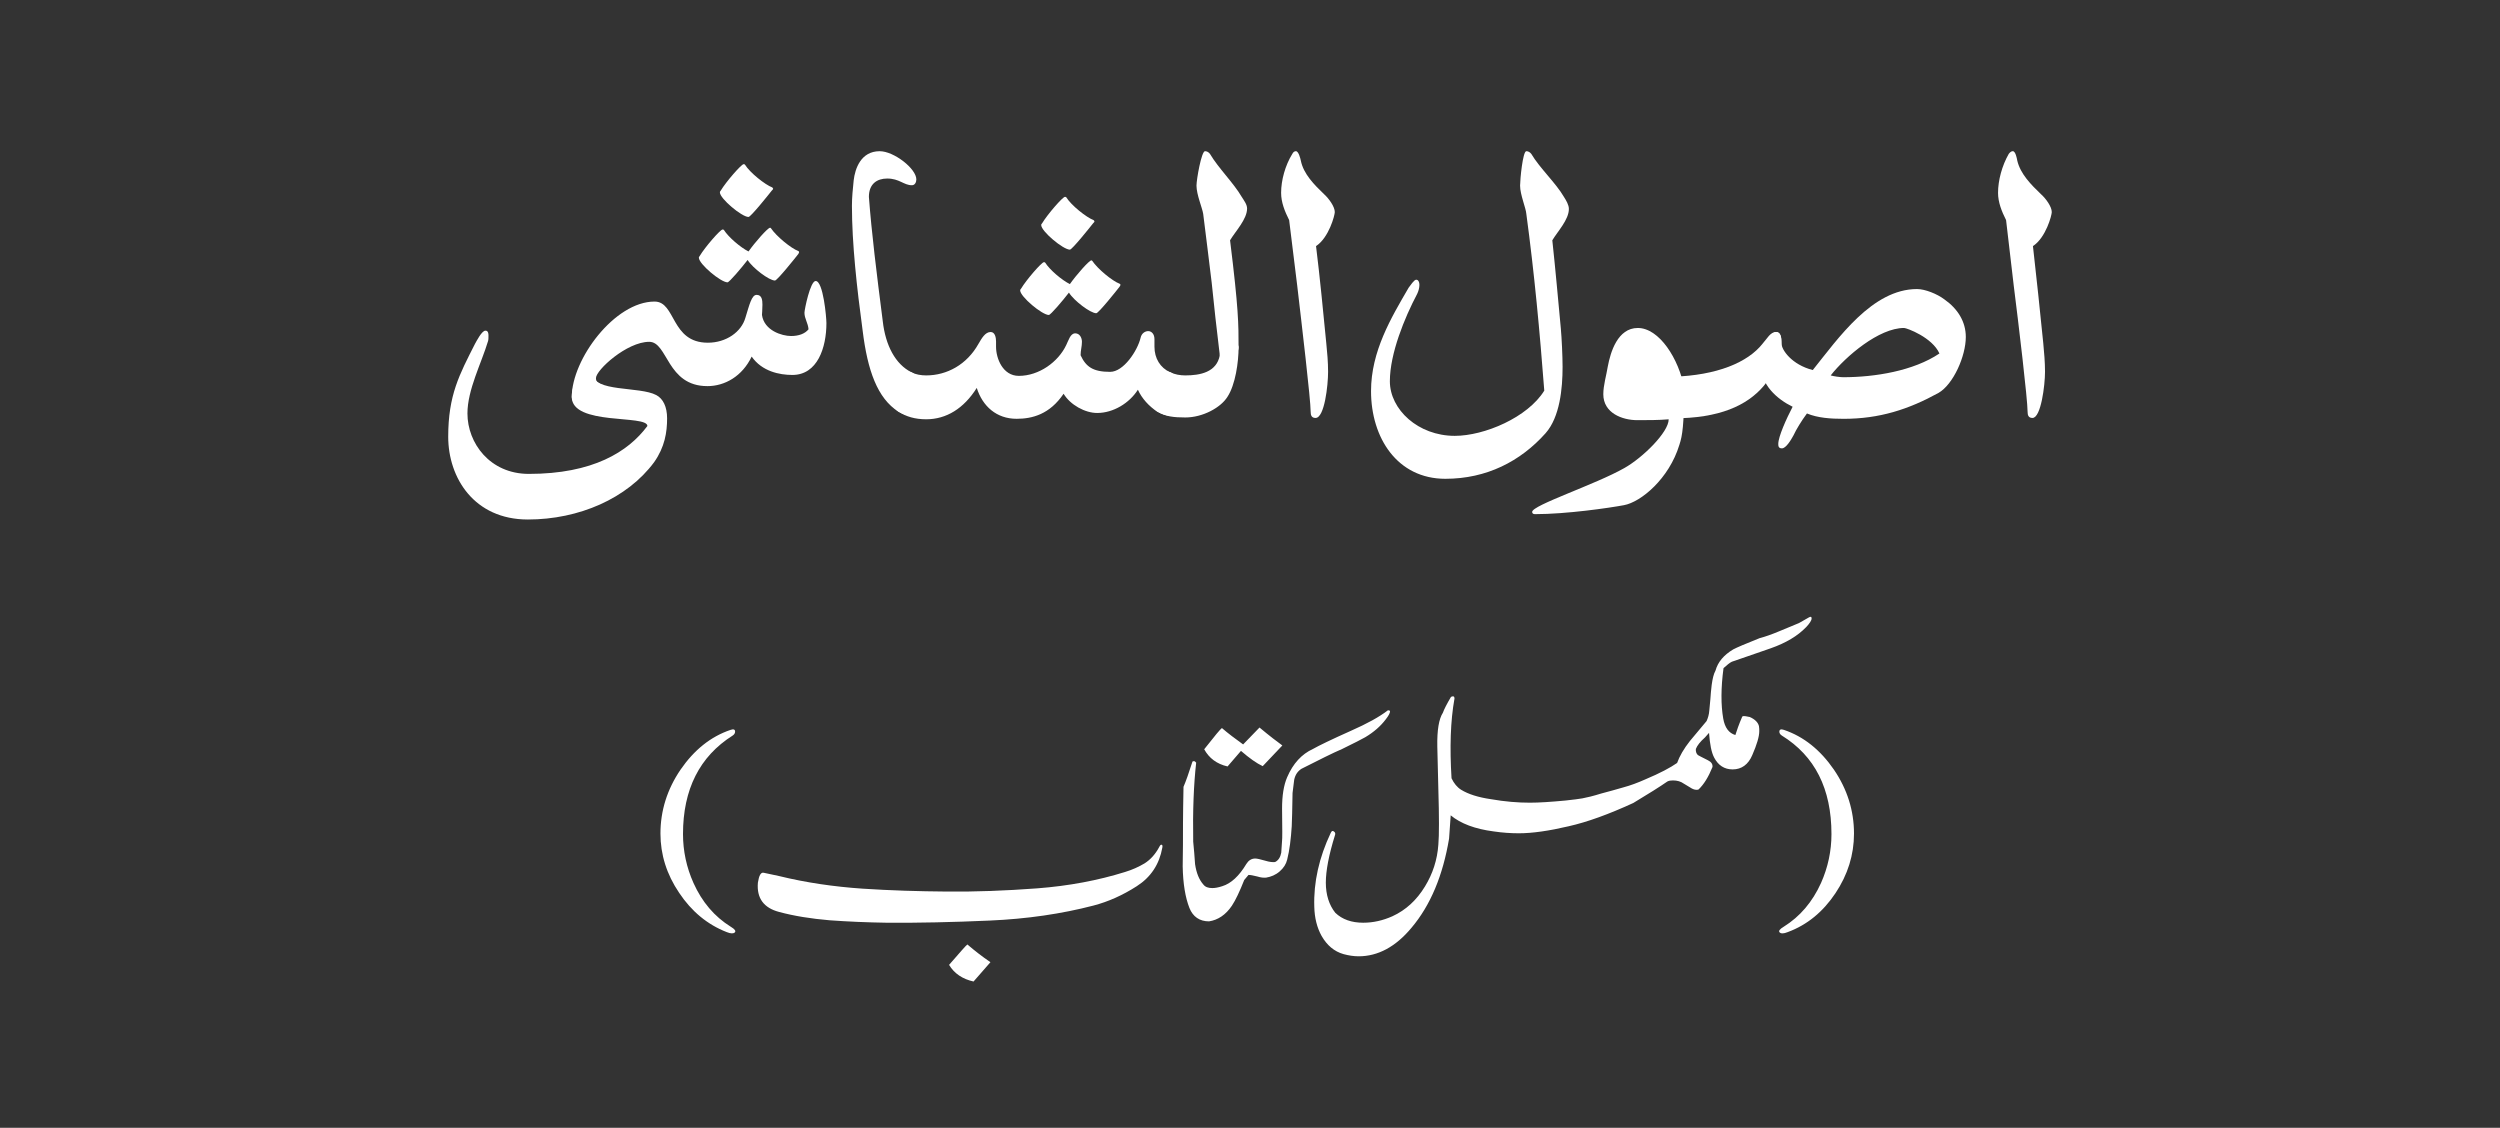 <svg xmlns="http://www.w3.org/2000/svg" xml:space="preserve" style="shape-rendering:geometricPrecision;text-rendering:geometricPrecision;image-rendering:optimizeQuality;fill-rule:evenodd;clip-rule:evenodd" viewBox="0 0 2327.58 1050"><rect x="0" y="0" width="2327.58" height="1050" fill="#333333" stroke="none"/><defs><style>.fil1{fill:#fff;fill-rule:nonzero}</style></defs><g id="Layer_x0020_1"><path d="M0 0h2327.59v1050H0z" style="fill:none"/><g id="_1799804240"><path d="M906.41 913.83c-10.25-2.28-18.01-7.48-22.79-15.51 10.26-11.72 15.8-18.22 17.04-18.99 6.72 5.75 13.72 11.24 21.48 16.5l-15.74 18zm175.72-124.5c-2.76 15.24-10.47 27.22-23.76 35.75-13.24 8.51-26.75 14.48-40.25 18.01-29.74 7.75-61.96 12.47-96.74 13.99-34.72 1.53-66.51 2.24-95.76 2.01-18.22-.28-35.96-1.03-53.22-2.28-17.25-1.47-32.99-3.96-47.03-7.76-14.22-3.74-21-12.75-19.75-27.24 1.03-6.72 2.76-9.97 5.53-9.22 2.5.49 7.22 1.47 14 2.99 25.5 6.24 51.49 9.98 77.75 11.78 26.25 1.74 52.51 2.5 78.5 2.71 26.47.28 54.47-.76 84.25-2.98 29.74-2.28 56.97-7.49 81.77-15.24 6.73-2.02 12.75-4.78 18.23-8.03 5.47-3.47 9.97-8.47 13.5-14.99.99-2 1.74-2.76 2.5-2.28.76.28.76 1.25.49 2.78zM635.9 776.58c0 15.72 3.26 30.97 9.76 45.51 7.98 17.74 19.48 31.25 34.72 40.75 3.75 2.22 5 4.01 3.75 5.25-1.25 1.25-3.75 1.25-7.49-.26-18.01-7-32.76-19.26-44.28-36.51-11.71-17.25-17.46-35.75-17.46-55.24 0-21.26 6.24-41.22 18.71-59.52 12.54-18.22 28-30.76 46.5-37 2.76-.97 4.28-.48 4.28 1.53 0 1.46-.75 2.76-2.28 3.74-30.75 19.47-46.22 50.03-46.22 91.75zM1175.62 713.32c-5.75-2.71-12.48-7.49-20.24-14.22l-12.48 14.49c-10.03-2.28-17.25-7.75-21.75-16 9.77-12.47 15.24-18.99 16.49-19.75 5.75 5 12.48 9.99 19.75 15.25l15.25-15.74c9.28 7.76 16.48 13.24 21.26 16.7-8.25 8.8-14.48 15.31-18.28 19.27z" class="fil1"/><path d="m1112.42 708.82 1.25 1.25c-2.28 20.28-3.26 44.75-2.76 73.5.75 7 1.24 14 1.74 21 1.24 8.25 3.74 14.49 7.75 18.99 1.74 2.28 4.5 3.26 8.25 3.26 2.5 0 5.53-.49 9.28-1.74 8.25-2.5 15.74-9.5 22.46-20.72 2.01-3.26 4.78-5.06 8.25-5.06 1.8 0 4.78.76 9.28 2.02 4.02 1.25 7 1.51 9.22 1.25 3.04-1.47 4.99-4.52 5.75-8.74.26-3.75.54-7.48.76-11.24.26-1.25.26-11.01 0-29.78 0-12 1.51-21.77 4.76-29.25 5.48-12.75 13.52-21.48 23.98-26.25 5.26-2.99 17.03-8.74 35.53-16.99 14.7-6.51 26.2-12.75 34.23-18.98 1.25 0 2.02.2 2.02.97 0 1.51-1.31 4.01-4.02 7.48-4.78 6.29-11.01 11.78-18.98 16.54-3.04 1.74-10.26 5.48-21.54 10.97-8.74 3.73-21.22 10.03-37.98 18.5-3.47 2.28-5.75 5.53-6.72 10.25-.54 4.02-1.03 8.03-1.52 12.26-.28 15.24-.48 25.76-.76 30.97-.76 11.78-2.02 22.31-4.24 31.04-1.03 4.22-3.25 7.75-7 11-3.74 3.26-8.03 5-12.53 5.76-2.22.21-4.99 0-8.25-1.04-3.74-.97-6.46-1.46-8.24-1.46 0 0-1.25 1.46-3.97 4.72-4.28 10.74-8.03 18.76-11.5 23.97-5.75 8.53-13.01 13.29-21.26 14.54-8.74 0-15.03-4.28-18.28-12.53-3.75-9.5-5.97-22.46-6.25-38.74.28-13.52.28-27.03.28-40.26 0-7.75.22-18.99.48-33.74 2.28-5.26 4.99-13.03 8.25-23.22.26-.76 1.03-.76 2.28-.54zM1681.37 584.08c-7.71 7.97-18.5 14.48-32.72 19.48-12.04 4.28-24.03 8.24-36.23 12.53-2.02.97-4.5 2.99-7.77 5.97-2.48 18.5-2.48 34.28-.26 47.03 1.52 8.47 5.26 13.46 11.28 15.25 1.25-4.02 3.21-9.76 6.46-17.25.76-.48 1.8-.48 3.04-.28.97.28 2.22.48 3.96.76 5.04 2.22 7.76 5.26 8.52 8.51.28 1.74.28 3.26.28 4.72 0 4.98-2.28 12.53-6.52 22.25-3.74 8.78-9.98 13.29-18.28 13.29-7.7 0-13.46-3.81-17.2-11.01-2.54-4.78-4.02-12.54-4.77-23.02-1.53 1.74-2.78 3.26-3.75 4.24-4.5 4.02-7.26 7.48-8.52 10.75-.22 2.48.49 4.28 1.74 5.53l.26.22c.5.26 3.53 2 9.22 4.76 3.04 1.53 4.51 3.47 4.29 6.25-3.75 9.28-8.03 16.26-13.02 20.98-.76.28-1.25.28-2.01.28-1.74 0-3.75-.76-5.97-2.28-3.25-2.02-5.26-3.26-5.75-3.47-2.76-2.01-6.23-2.98-10.03-2.98-1.96 0-3.75.22-5.2.97-6.8 4.72-17.53 11.5-31.75 20.03-22.78 10.47-42.75 17.74-60.26 21.69-18.24 4.29-33.75 6.52-46.24 6.52-7.26 0-15.29-.49-23.54-1.74-17.25-2.22-30.7-7.28-39.98-14.97-.26 4.72-.75 11.98-1.52 21.69-5.75 34.29-17.25 62.02-35 83.02-14.75 17.74-31.25 26.53-49.2 26.53-4.77 0-9.28-.76-14.04-2.02-8.74-2.48-15.47-8.24-20.46-16.97-4.3-7.76-6.52-16.76-6.78-27.03-.76-23 4.5-46 15.24-68.74.76-2 2.01-2.48 3.26-1.25 1.03.7 1.25 1.96.75 3.26-5.75 18.5-8.51 33.19-8.51 44.21 0 11.29 3.04 20.78 8.79 28 6.46 6.24 15.25 9.28 25.98 9.28 9.22 0 18.24-2.01 27.24-6.03 12.53-5.75 22.52-14.97 30.28-27.72 7.21-11.76 11.5-24.8 12.47-39 .76-8.74.76-25.78 0-51.28l-.97-39.98c-.28-15.24 1.46-25.76 5.21-31.52 1.03-2.98 3.53-7.97 7.54-14.76 2.22-.97 3.25-.48 3.25 1.53-3.79 20.99-4.5 45.74-2.76 74.26 2.22 4.72 5.26 8.47 9 10.75 6.52 4.01 15.74 7 27.72 8.74 13.03 2.28 25.02 3.25 36.25 3.25 8.79 0 19.75-.76 33.04-2 7.48-.76 12.75-1.53 15.73-2.01 4.22-.77 10.25-2.22 17.52-4.5 6.74-1.74 13.74-3.75 20.72-5.75 6.52-1.74 13.25-4.24 20.52-7.48 13.72-5.75 23.48-11.02 29.52-15.25 2.22-6.24 6.23-13.24 11.98-20.51 5.26-6.24 10.26-12.25 15.47-18.5 1.24-2.77 2.28-5.96 2.54-9.97.22-3.26.7-6.8.97-10.26.22-4.5.76-9 1.25-13.5.76-5.49 1.74-9.99 3.53-13.24 2.22-8.03 7.71-14.49 16.5-19.75 3.25-1.74 11.5-5.26 24.74-10.53 4.98-1.25 11.24-3.47 18.5-6.52 10.74-4.44 16.76-7 18.02-7.48l9.22-5.26c1.74-.97 2.5-.71 2.5 1.03s-1.74 4.52-5.26 8.25zM1664.39 867.83c-3.74 1.52-6.24 1.52-7.48.26-1.25-1.24 0-3.03 3.75-5.25 15.24-9.5 26.74-23.02 34.77-40.75 6.46-14.54 9.72-29.79 9.72-45.51 0-42.26-15.47-72.76-46.22-91.75-1.53-.97-2.3-2.28-2.3-3.53 0-2.22 1.53-2.71 4.3-1.74 18.5 6.24 33.96 18.78 46.5 37 12.47 18.29 18.7 38.25 18.7 59.52 0 19.75-5.75 38.25-17.25 55.51-11.5 17.25-26.25 29.52-44.49 36.24z" class="fil1"/></g><g id="_1799775088"><path d="M1870.22 143.26c-6.24 10.85-9.98 24.63-9.98 36.29 0 8.74 3.32 17.08 7.48 25.39l7.11 60.82c4.56 35.86 12.91 106.28 12.91 117.51 0 3.31.81 5.86 4.56 5.86 7.91 0 11.67-30.44 11.67-42.92 0-9.17-.82-17.96-1.63-26.69-2.5-25.82-6.68-64.18-9.61-90.39 12.1-7.92 17.53-28.75 17.53-31.68 0-4.98-5.43-12.53-10.04-16.65-9.17-8.79-19.15-18.78-22.08-31.25-.37-2.13-1.62-8.79-4.17-8.79-1.25 0-2.5.86-3.75 2.5zM1716.47 389.94c33.36 0 60.43-8.74 88.37-24.14 13.72-7.91 25.39-34.18 25.39-52.08 0-14.21-7.49-26.26-20.02-35.04-6.62-5-17.9-9.56-25.39-9.56-41.67 0-73.36 45.85-97.07 75.41-19.58-5-29.18-18.78-29.18-25.01 0-4.56-.43-10.42-5-10.42-4.17 0-14.15 12.1-14.15 30.82 0 18.33 14.97 31.68 29.57 38.79-5.86 11.22-13.35 27.89-13.35 34.56 0 1.68 0 4.18 3.36 4.18 3.75 0 8.3-7.48 10.79-12.09 2.5-5.43 7.54-13.74 12.54-20.41 9.99 4.18 22.08 4.99 34.13 4.99zm89.19-60.82c-24.15 16.22-60.01 22.08-89.58 22.08-2.92 0-9.17-.86-11.65-1.68 14.15-17.9 44.97-44.17 68.31-44.17 2.48 0 26.25 8.74 32.93 23.76z" class="fil1"/><path d="M1557.35 389.5c43.72 0 69.17-12.04 84.58-30 4.99-6.24 16.65-21.65 16.65-36.68v-4.99c0-2.87-.43-8.74-5-8.74-5.42 0-8.35 6.24-12.53 10.85-13.72 17.47-42.47 29.57-83.71 30.82v38.74z" class="fil1"/><path d="M1553.6 390.38c0 12.04-24.2 35.8-41.28 45.4-27.08 15.4-85.83 34.56-85.83 40.81 0 .86.43 2.11 2.5 2.11 29.61 0 69.6-5.86 82.94-8.36 15.79-2.87 42.06-24.57 51.65-56.25 2.93-8.74 4.18-18.3 4.56-52.47-4.98-27.5-23.33-56.26-43.29-56.26-18.78 0-25.44 22.53-27.94 35.82-1.25 7.92-4.18 17.51-4.18 25.87 0 17.47 17.53 24.14 31.7 24.14 9.6 0 20.01 0 29.18-.8zM1415.25 172.87c0 8.31 5.43 20.83 5.81 26.26 7.54 55.83 12.54 109.97 16.71 164.56-15.46 25-55.82 42.1-83.33 42.1-34.18 0-60.43-24.58-60.43-50.83 0-25.83 13.72-59.19 25.39-81.28 1.25-2.49 2.11-5.81 2.11-8.29 0-3.75-1.68-5-2.93-5-2.06 0-5.42 5.37-7.1 7.48-16.22 27.89-35 59.14-35 96.25 0 43.72 24.58 81.65 69.18 81.65 38.35 0 69.98-16.22 93.36-42.48 13.29-15.03 15.79-41.67 15.79-61.68 0-9.98-.82-27.07-1.63-35.81-2.5-26.69-5-55.01-7.93-82.08 5-8.36 15.42-19.21 15.42-29.19 0-3.75-2.5-7.92-4.61-11.24-7.48-12.9-22.46-26.68-30.39-40.03-1.25-1.64-2.93-2.5-4.61-2.5-3.31 0-5.81 26.26-5.81 32.11zM1203.18 143.26c-6.68 10.85-10.42 24.63-10.42 36.29 0 8.74 3.31 17.08 7.48 25.39l7.49 60.82c4.18 35.86 12.53 106.28 12.53 117.51 0 3.31.82 5.86 4.56 5.86 8.36 0 11.67-30.44 11.67-42.92 0-9.17-.8-17.96-1.68-26.69-2.5-25.82-6.24-64.18-9.54-90.39 12.04-7.92 17.46-28.75 17.46-31.68 0-4.98-5.41-12.53-9.97-16.65-9.17-8.79-19.15-18.78-21.65-31.25-.43-2.13-2.11-8.79-4.61-8.79-1.25 0-2.5.86-3.3 2.5zM1153.15 323.27c0-21.65 0-35.43-7.92-99.56 4.98-8.36 15.85-19.59 15.85-29.62 0-3.75-2.93-7.49-5-10.81-7.48-12.9-21.69-26.68-29.57-40.03-1.25-1.64-2.93-2.5-4.61-2.5-3.3 0-7.92 26.26-7.92 32.11 0 8.31 5.43 20.83 6.24 26.26 3.36 26.21 4.61 37.49 7.92 64.13 1.7 17.1 5 47.1 7.54 67.5 0 2.54 4.13 3.74 6.25 3.74 4.56 0 11.22-4.56 11.22-11.22z" class="fil1"/><path d="M1135.68 330.76c-2.93 15.83-18.33 18.76-32.11 18.76-4.56 0-9.99-.81-13.72-2.93-1.68-.38-2.93-.81-4.18-.81-8.36 0-14.59 12.1-14.59 22.51 0 6.24 2.11 12.04 6.68 14.97 7.1 4.61 15.41 5.42 25.82 5.42 16.28 0 32.93-9.17 39.17-19.14 7.48-11.29 10.42-32.5 10.42-46.28 0-2.93-3.31-4.18-5.42-4.18-4.57 0-12.06 5.86-12.06 11.67z" class="fil1"/><path d="M1033.58 346.21c-15.85 0-22.51-4.61-27.51-15.46 0-4.57 1.25-8.31 1.25-12.49 0-3.74-2.06-7.91-6.24-7.91-4.61 0-6.24 6.67-8.36 10.85-7.48 15.85-25.39 28.75-44.15 28.75-14.97 0-21.22-16.26-21.22-27.12v-4.99c0-3.31-.86-8.74-5.04-8.74-4.99 0-8.31 5.86-11.22 10.85-10.86 19.58-29.57 29.57-48.78 29.57-4.56 0-9.99-.81-13.72-2.93-1.69-.38-2.93-.81-4.18-.81-8.3 0-14.59 12.1-14.59 22.51 0 6.24 2.11 12.04 6.67 14.97 7.11 4.61 15.42 7.11 25.83 7.11 18.76 0 35.04-10.04 47.08-29.2 5.43 17.08 18.35 28.75 37.11 28.75 14.6 0 30.82-4.17 43.74-23.32 6.24 10.41 20.01 17.9 31.25 17.9 15.03 0 30-9.17 37.92-21.65 3.75 8.31 10.42 15.4 17.91 20.4 4.61 2.5 8.79 3.74 12.09 3.74 8.36 0 12.92-7.91 12.92-17.08 0-9.17-4.18-19.15-12.92-23.33-9.17-4.13-14.58-12.91-14.58-23.76v-7.06c0-4.98-2.93-7.48-5.8-7.48-2.93 0-6.25 2.07-7.11 6.25-2.93 12.1-15.85 31.68-28.32 31.68zM992.72 183.67c-.37-.39-.8-.39-1.24-.39-2.07 0-16.22 16.22-21.22 24.58-.86.82-.86 1.25-.86 1.68 0 5.81 20.44 22.89 26.7 22.89 2.06 0 18.71-20.83 21.64-24.57.82-.82 1.25-1.25 1.25-1.68 0-.43-.43-.82-.82-1.25-6.67-2.5-20.83-13.72-25.44-21.26zm2.5 88.75c4.61 7.54 20.03 19.21 25.44 19.21 2.07 0 18.72-20.83 21.65-24.63.43-.82.86-1.25.86-1.62 0-.44 0-.88-.86-1.25-6.68-2.5-20.4-13.78-25.39-21.28-.44-.43-.44-.43-.87-.43-2.06 0-14.15 13.78-19.96 22.08-7.54-3.74-18.78-13.29-22.96-19.96-.37-.44-.8-.44-1.25-.44-2.06 0-16.22 16.28-21.21 24.58-.86.86-.86 1.25-.86 1.68 0 5.81 20.44 22.89 26.68 22.89 1.64 0 12.92-13.29 18.72-20.83z" class="fil1"/><path d="M836.47 383.27c4.61 2.5 8.36 3.74 12.11 3.74 8.35 0 12.9-7.91 12.9-17.08 0-9.17-4.18-19.15-12.9-23.33-14.98-7.49-24.15-25.02-26.69-47.47-5.81-45.41-10.42-82.52-12.92-115.83 0-12.1 7.54-17.08 17.08-17.08 11.29 0 15.42 6.24 22.96 6.24 2.88 0 4.13-2.93 4.13-5.42 0-9.99-20.83-26.26-34.12-26.26-17.53 0-22.96 16.28-24.21 27.13-.81 7.91-1.63 15.79-1.63 23.71 0 35 4.56 76.28 9.98 116.26 4.56 37.06 13.72 62.93 33.31 75.41zM658.58 359.5c16.22 0 32.5-9.17 41.24-27.51 9.6 13.79 25.82 17.1 37.92 17.1 23.33 0 31.68-25.39 31.68-48.3 0-5.04-2.93-39.17-10.03-39.17-5 0-10.42 26.64-10.42 29.57 0 5.43 3.36 9.59 3.79 15.4-3.36 4.18-9.17 6.25-16.28 6.25-8.35 0-25.01-5-27.07-19.6 0-.81.43-4.99.43-9.54 0-4.18-.43-9.17-5.42-9.17-4.61 0-6.68 9.17-10.41 21.21-3.75 13.35-17.96 23.33-35 23.33-34.61 0-29.62-38.31-49.58-38.31-37.11 0-77.09 53.71-77.09 88.76 0 6.24 7.91 11.22 15.4 11.22 6.25 0 13.35-7.06 13.35-16.22 0-10.03-6.24-5.86-6.24-12.53 0-7.49 28.75-33.75 49.58-33.75 17.47 0 16.22 41.24 54.15 41.24zM693.57 153.28c-.43-.43-.81-.43-1.24-.43-2.07 0-16.28 16.28-21.28 24.58-.81.86-.81 1.24-.81 1.68 0 5.8 20.39 22.89 26.64 22.89 2.11 0 18.76-20.83 21.69-24.57.82-.82 1.25-1.25 1.25-1.64 0-.43-.43-.86-.82-1.29-6.67-2.5-20.83-13.74-25.44-21.22zm2.5 88.76c4.61 7.48 20.01 19.15 25.44 19.15 2.07 0 18.72-20.83 21.65-24.58.43-.86.81-1.25.81-1.68 0-.43 0-.81-.81-1.25-6.68-2.48-20.4-13.72-25.44-21.26-.39-.37-.39-.37-.82-.37-2.06 0-14.15 13.72-20.01 22.08-7.49-3.75-18.72-13.35-22.91-20.03-.43-.43-.8-.43-1.25-.43-2.06 0-16.28 16.28-21.26 24.62-.81.82-.81 1.25-.81 1.64 0 5.85 20.39 22.94 26.68 22.94 1.64 0 12.92-13.35 18.72-20.83z" class="fil1"/><path d="M532.33 369.55c0 27.07 70.41 16.22 70.41 27.07-17.96 24.14-50.83 44.59-110.4 44.59-36.29 0-57.13-28.76-57.13-56.26 0-22.08 12.96-46.65 19.21-67.48.38-1.25.38-3.37.38-5 0-4.18-1.63-4.61-2.88-4.61-3.36 0-8.36 9.98-9.59 12.09-14.6 28.76-25.02 47.91-25.02 86.65 0 38.35 24.19 77.08 74.17 77.08 47.52 0 92.5-19.58 117.52-53.33 9.97-14.15 12.1-27.93 12.1-40.85 0-10.79-3.75-18.33-10.04-21.65-15.4-8.35-59.14-2.49-59.14-20.02 0-2.5-1.68-3.74-4.18-3.74-5.42 0-15.4 11.65-15.4 25.44z" class="fil1"/></g></g></svg>